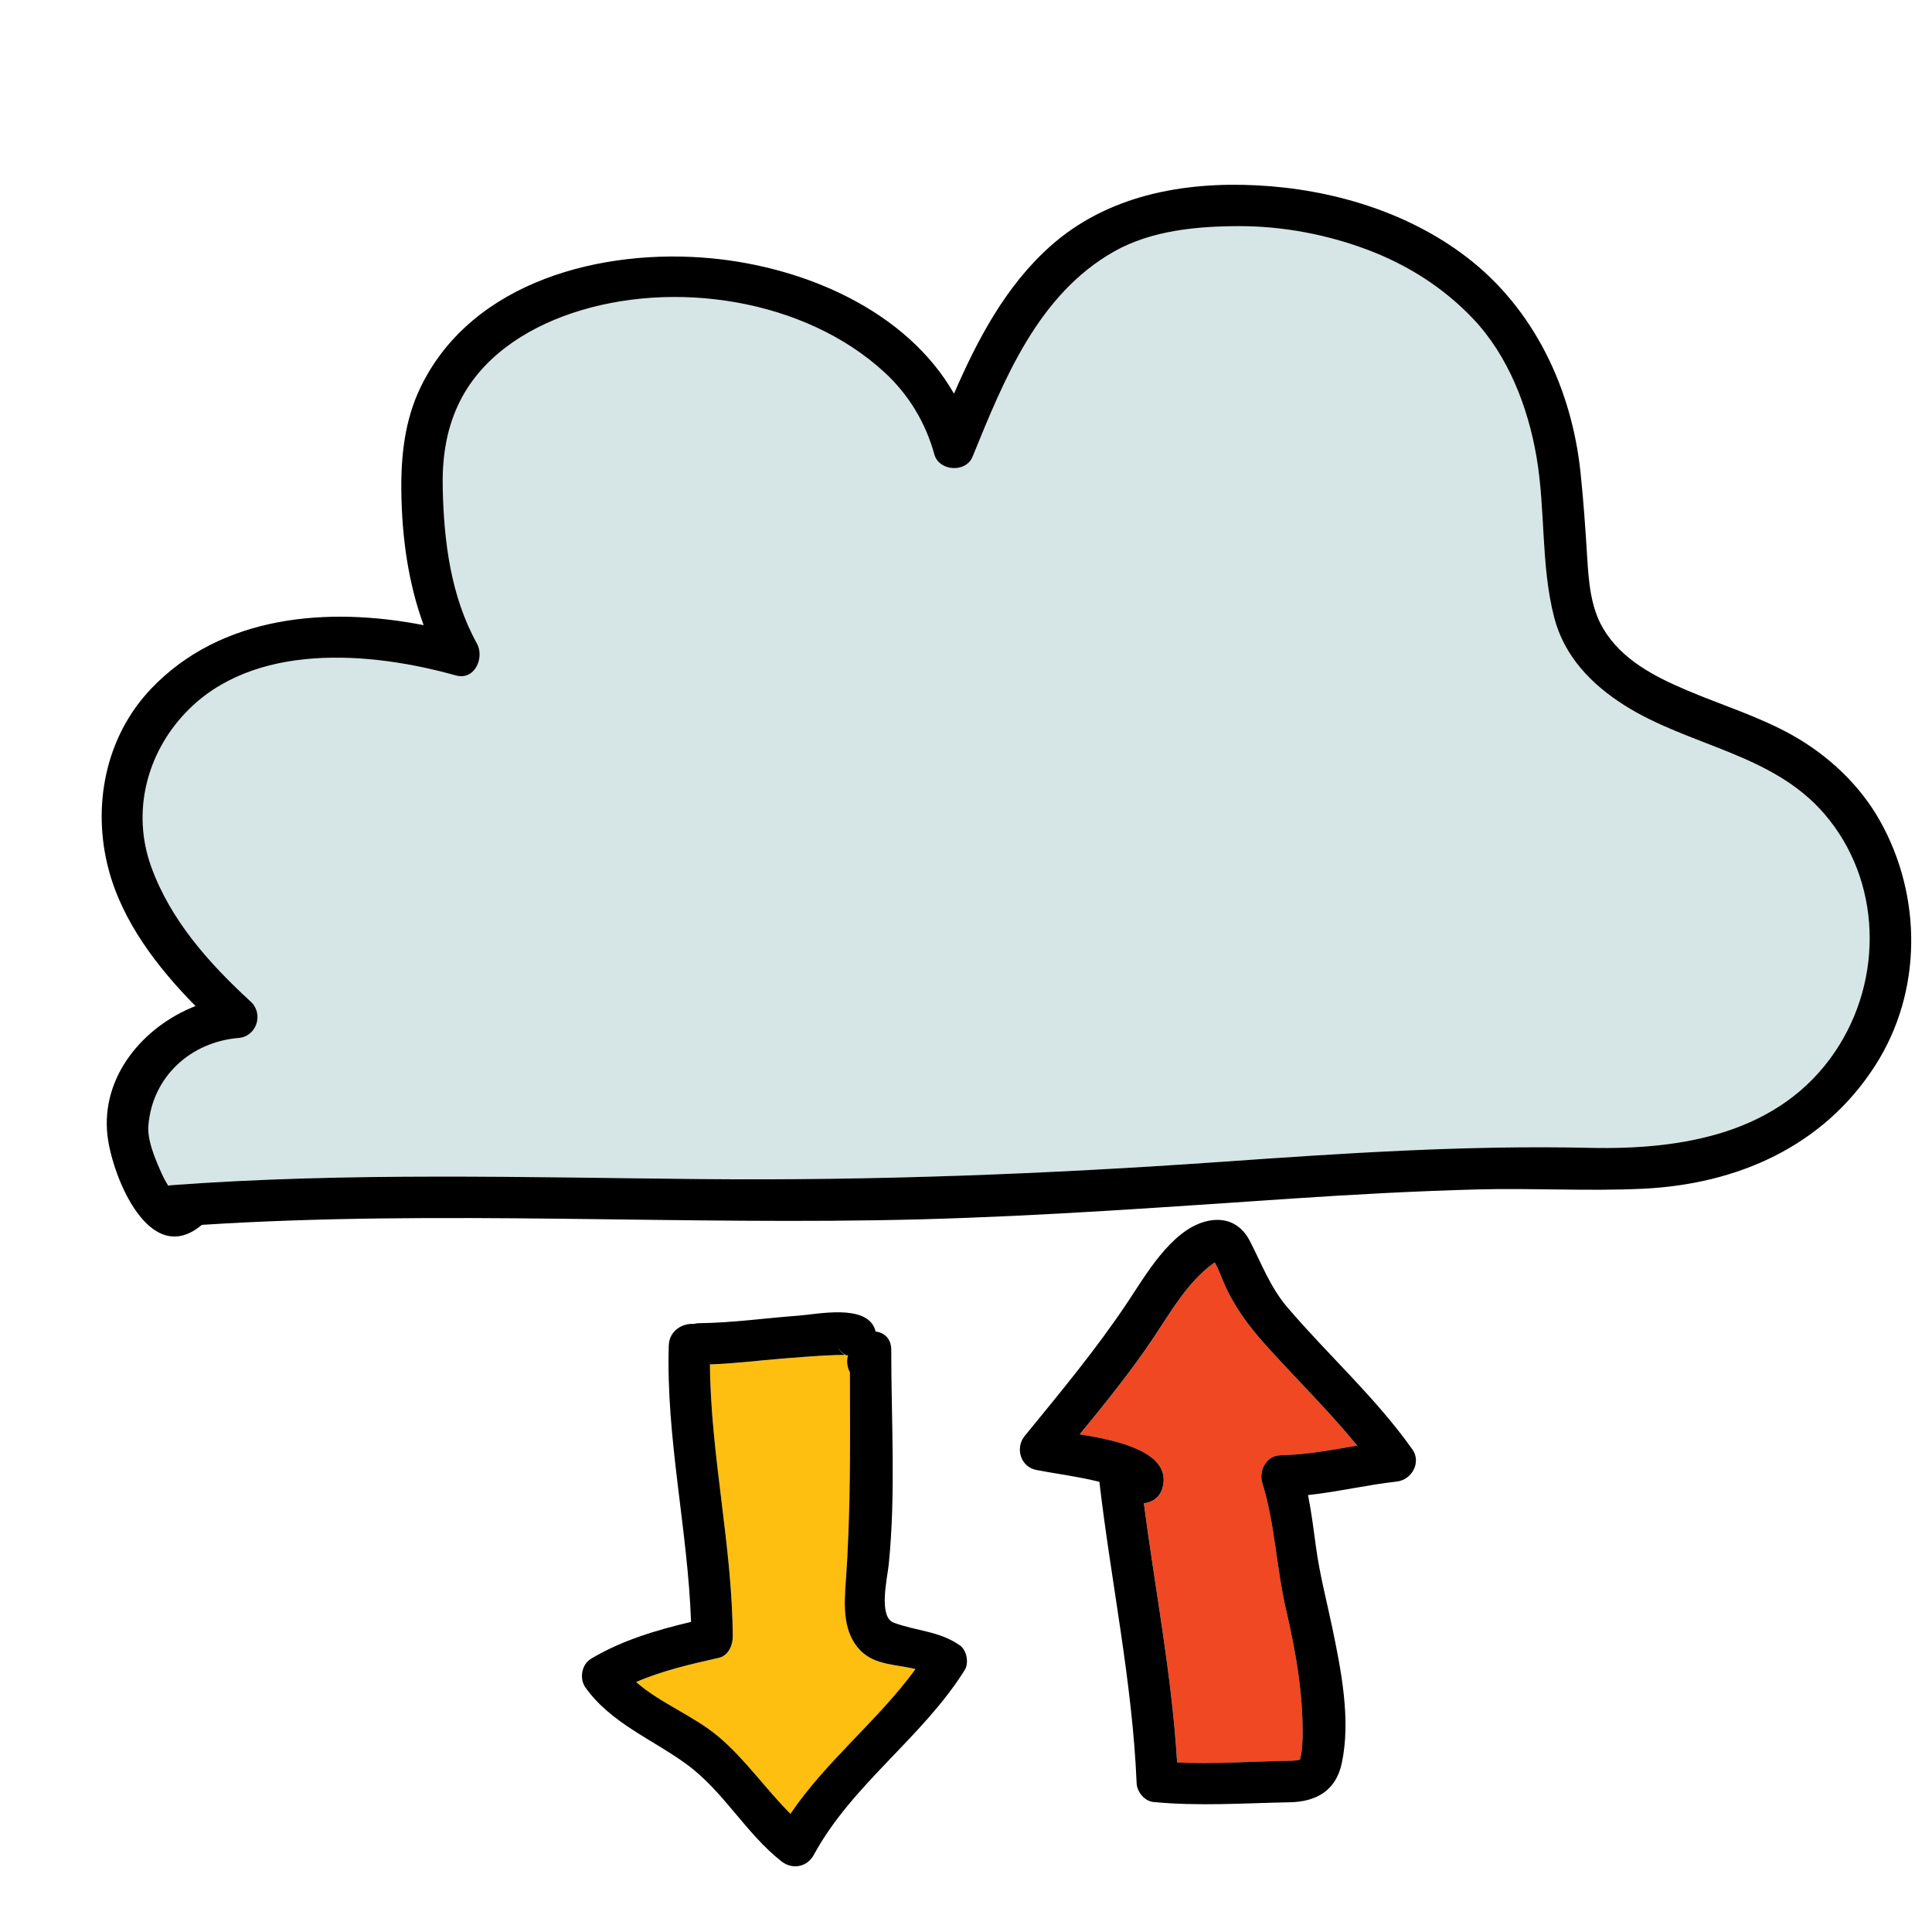 <?xml version="1.0" encoding="UTF-8"?><svg id="Layer_1" xmlns="http://www.w3.org/2000/svg" viewBox="0 0 512 512"><path d="M334.52,392.97c-1-3.21,1.09-7.25,4.77-7.3,6.91-.1,13.63-1.4,20.39-2.56-7.66-9.37-16.27-17.72-24.39-26.8-4.44-4.97-8.23-10.08-10.9-16.21-.76-1.75-1.44-3.78-2.45-5.51-.18,.11-.39,.25-.65,.44-6.49,4.78-10.93,12.46-15.31,19.08-6,9.05-12.91,17.6-19.84,26.03,10.53,1.63,24.4,4.88,21.97,14.08-.71,2.67-2.8,3.98-4.97,4.17,2.99,22.9,7.43,45.62,8.82,68.69,9.3,.49,18.79-.22,28.06-.39,1.39-.03,2.82-.02,4.19-.26,.14-.02,.26-.1,.34-.16-.01-.22,.31-1.4,.38-1.9,.16-1.33,.26-2.63,.28-3.97,.17-11.54-1.81-22.69-4.4-33.89-2.55-11.04-2.92-22.71-6.28-33.52Z" fill="#ef4823"/><path d="M228.23,437.62c-4.97-4.86-4.56-12.03-4.09-18.47,1.35-18.47,1.14-36.95,1.09-55.47-.7-1.29-.97-2.82-.52-4.36-.2-.04-.43-.1-.71-.23-.1,0-.18,0-.21,0-1.51,0-3.03,.05-4.54,.13-4.06,.21-8.12,.52-12.17,.86-6.29,.52-12.62,1.32-18.94,1.52,.21,24.17,5.9,47.95,6.05,72.14,.01,2.26-1.18,5.06-3.67,5.62-7.34,1.65-14.97,3.37-21.95,6.42,6.48,5.67,15.22,8.92,21.78,14.43,7.19,6.05,12.53,13.92,19.13,20.49,9.51-14.05,23.17-24.66,33.13-38.34-4.88-1.26-10.54-.97-14.38-4.73Z" fill="#febf10"/><path d="M224.27,359.1c.15,.06,.3,.11,.45,.16,.01-.04,.02-.09,.04-.13-.13,0-.32-.02-.49-.03Z" fill="#ef4823"/><path d="M221.77,356.6c.64,1.43,1.52,2.15,2.23,2.49,.08,0,.17,0,.27,.02-1.03-.45-1.92-1.26-2.5-2.51Z" fill="#ef4823"/><path d="M483.48,215.67c-13.89-16.12-35.87-17.9-53.09-28.84-8.71-5.54-15.88-12.98-18.52-23.26-3.56-13.85-2.26-28.48-4.68-42.54-2.27-13.17-7.49-26.76-16.82-36.59-7.82-8.24-17.44-14.32-28.06-18.3-10.71-4.02-22.39-6.23-33.84-6.22-11.13,0-23.29,1.11-33.18,6.7-20.23,11.43-29.2,33.94-37.55,54.42-1.77,4.33-8.88,3.85-10.12-.63-2.31-8.36-6.8-15.83-13.18-21.72-21.17-19.52-56.03-24.74-82.92-15.68-12.54,4.23-24.37,11.98-30.11,24.32-3.27,7.02-4.25,14.47-4.07,22.16,.33,14.1,2.12,28.5,9.05,41.02,2.09,3.77-.55,9.89-5.61,8.47-22.67-6.35-53.7-8.93-71.57,9.86-10.41,10.94-14.3,26.45-9.14,40.81,5.12,14.23,15.4,25.72,26.39,35.79,3.5,3.21,1.6,9.22-3.21,9.62-12.66,1.05-22.83,10.22-23.91,23.16-.32,3.82,1.61,8.41,3.09,11.8,.62,1.43,1.31,2.86,2.16,4.18,.26-.05,.53-.1,.81-.12,46.71-3.47,93.54-2.07,140.32-1.62,46.11,.44,91.94-1.34,137.93-4.57,32.52-2.28,65.08-4.44,97.69-3.71,24.48,.55,50.34-3.73,65.04-25.58,12.86-19.12,12.33-45.27-2.89-62.94Z" fill="#d6e5e5"/><path d="M498.16,217.44c-5.35-9.49-13.72-17.3-23.16-22.6-8.83-4.95-18.66-7.96-27.95-11.9-8.6-3.65-17.32-8.12-22.22-16.42-3.31-5.6-3.82-12.53-4.21-18.86-.46-7.53-.98-14.99-1.77-22.5-2.33-22.15-12.29-43.32-30.16-57.01-15.77-12.08-35.91-18.02-55.56-19.03-19.67-1.01-39.73,2.69-54.8,16.14-11.81,10.54-19.25,24.65-25.51,39.07-12.61-22.05-39.6-33.55-64.34-35.88-28.76-2.71-63.25,5.95-76.93,33.98-4.27,8.75-5.32,18.28-5.19,27.9,.16,12.05,1.8,24.09,5.91,35.34-25.38-4.95-53.66-2.67-72.26,16.89-12.14,12.77-15.65,31.15-11.23,47.84,3.67,13.87,12.89,25.92,23.03,36.21-13.86,5.43-25.15,18.71-23.32,34.39,1.27,10.83,11.15,35.28,25,23.6,63.51-4.06,127.19,.23,190.76-1.47,32.72-.88,65.31-3.3,97.96-5.48,16.43-1.1,32.88-2,49.35-2.44,14.59-.39,29.22,.51,43.79-.18,24.99-1.18,47.86-11.17,61.64-32.72,12.51-19.55,12.43-44.88,1.17-64.87Zm-11.79,61.17c-14.7,21.85-40.56,26.13-65.04,25.58-32.61-.74-65.17,1.42-97.69,3.71-45.99,3.23-91.82,5.01-137.93,4.57-46.78-.45-93.62-1.84-140.32,1.62-.29,.02-.55,.07-.81,.12-.85-1.32-1.54-2.75-2.16-4.18-1.48-3.4-3.41-7.99-3.09-11.8,1.08-12.94,11.24-22.11,23.91-23.16,4.81-.4,6.7-6.41,3.21-9.62-10.98-10.08-21.27-21.57-26.39-35.79-5.17-14.36-1.27-29.87,9.14-40.81,17.87-18.79,48.9-16.21,71.57-9.86,5.06,1.42,7.7-4.7,5.61-8.47-6.92-12.53-8.72-26.92-9.05-41.02-.18-7.69,.8-15.14,4.07-22.16,5.75-12.34,17.57-20.09,30.11-24.32,26.89-9.07,61.76-3.84,82.92,15.68,6.39,5.89,10.88,13.36,13.18,21.72,1.24,4.48,8.35,4.96,10.12,.63,8.35-20.48,17.33-42.99,37.55-54.42,9.88-5.58,22.04-6.69,33.18-6.7,11.45,0,23.13,2.2,33.84,6.22,10.62,3.98,20.24,10.06,28.06,18.3,9.34,9.83,14.56,23.42,16.82,36.59,2.42,14.07,1.12,28.7,4.68,42.54,2.64,10.28,9.81,17.72,18.52,23.26,17.21,10.94,39.2,12.72,53.09,28.84,15.22,17.67,15.75,43.82,2.89,62.94Z"/><path d="M254.34,436.02c-5.39-3.79-11.54-3.76-17.5-6-4.16-1.56-1.66-11.98-1.32-15.38,1.9-18.77,.67-38.07,.67-56.92,0-3.03-1.92-4.59-4.15-4.85-.04-.18-.08-.36-.14-.55-2.34-6.83-15.09-4.05-20.29-3.66-8.75,.64-17.55,1.91-26.32,2-.53,0-1.01,.08-1.45,.2-3.01-.22-6.49,1.79-6.61,5.71-.76,24.6,5.05,48.74,5.9,73.25-9.2,2.18-18.32,4.88-26.49,9.76-2.53,1.51-3.16,5.29-1.48,7.64,6.78,9.5,17.78,13.7,26.9,20.41,9.76,7.18,15.56,18.2,25.03,25.65,2.85,2.24,6.8,1.55,8.56-1.69,10.16-18.73,28.72-31,40-49,1.19-1.9,.55-5.28-1.3-6.58Zm-44.86,44.66c-6.6-6.57-11.94-14.44-19.13-20.49-6.56-5.51-15.29-8.76-21.78-14.43,6.98-3.04,14.61-4.77,21.95-6.42,2.48-.56,3.68-3.36,3.67-5.62-.16-24.19-5.85-47.97-6.05-72.14,6.32-.2,12.65-1,18.94-1.52,4.05-.34,8.11-.65,12.17-.86,1.51-.08,3.03-.12,4.54-.13,.03,0,.11,0,.21,0-.72-.34-1.6-1.07-2.23-2.49,.58,1.25,1.47,2.06,2.5,2.51,.18,0,.36,.02,.49,.03-.01,.04-.03,.09-.04,.13-.15-.05-.31-.09-.45-.16-.1,0-.19-.01-.27-.02,.28,.13,.51,.19,.71,.23-.44,1.53-.17,3.07,.52,4.36,.05,18.52,.25,37-1.09,55.47-.47,6.44-.87,13.61,4.09,18.47,3.84,3.75,9.5,3.47,14.38,4.73-9.97,13.67-23.62,24.29-33.13,38.34Z"/><path d="M374.27,384.08c-9.78-13.79-22.17-24.83-33.08-37.59-4.56-5.33-6.81-11.51-9.98-17.64-2.51-4.85-6.9-6.52-12.03-5.06-8.97,2.55-15.57,14.13-20.37,21.33-8.25,12.38-17.83,23.9-27.24,35.41-2.61,3.19-1.13,8.22,3.08,9.03,4.14,.79,8.32,1.38,12.45,2.2,1.42,.28,2.84,.59,4.25,.94,3.1,26.65,8.75,53.01,9.87,79.88,.09,2.26,2.09,4.75,4.44,4.97,11.95,1.16,24.16,.3,36.15,.07,7.08-.13,12.22-3.12,13.77-10.33,2.46-11.46-.15-24.59-2.49-35.83-1.49-7.14-3.35-14.17-4.33-21.41-.63-4.64-1.2-9.27-2.12-13.84,7.88-.84,15.6-2.71,23.5-3.58,4-.44,6.61-5.07,4.14-8.56Zm-34.98,1.59c-3.68,.05-5.77,4.09-4.77,7.3,3.36,10.8,3.72,22.47,6.28,33.52,2.59,11.2,4.57,22.36,4.4,33.89-.02,1.34-.12,2.64-.28,3.97-.06,.5-.39,1.68-.38,1.9-.09,.06-.21,.14-.34,.16-1.37,.25-2.8,.24-4.19,.26-9.26,.17-18.76,.88-28.06,.39-1.39-23.07-5.83-45.79-8.82-68.69,2.17-.19,4.26-1.5,4.97-4.17,2.43-9.19-11.44-12.45-21.97-14.08,6.93-8.43,13.83-16.98,19.84-26.03,4.39-6.62,8.83-14.3,15.31-19.08,.26-.19,.47-.33,.65-.44,1.01,1.73,1.69,3.76,2.45,5.51,2.67,6.13,6.46,11.25,10.9,16.21,8.12,9.07,16.73,17.43,24.39,26.8-6.75,1.17-13.48,2.46-20.39,2.56Z"/></svg>